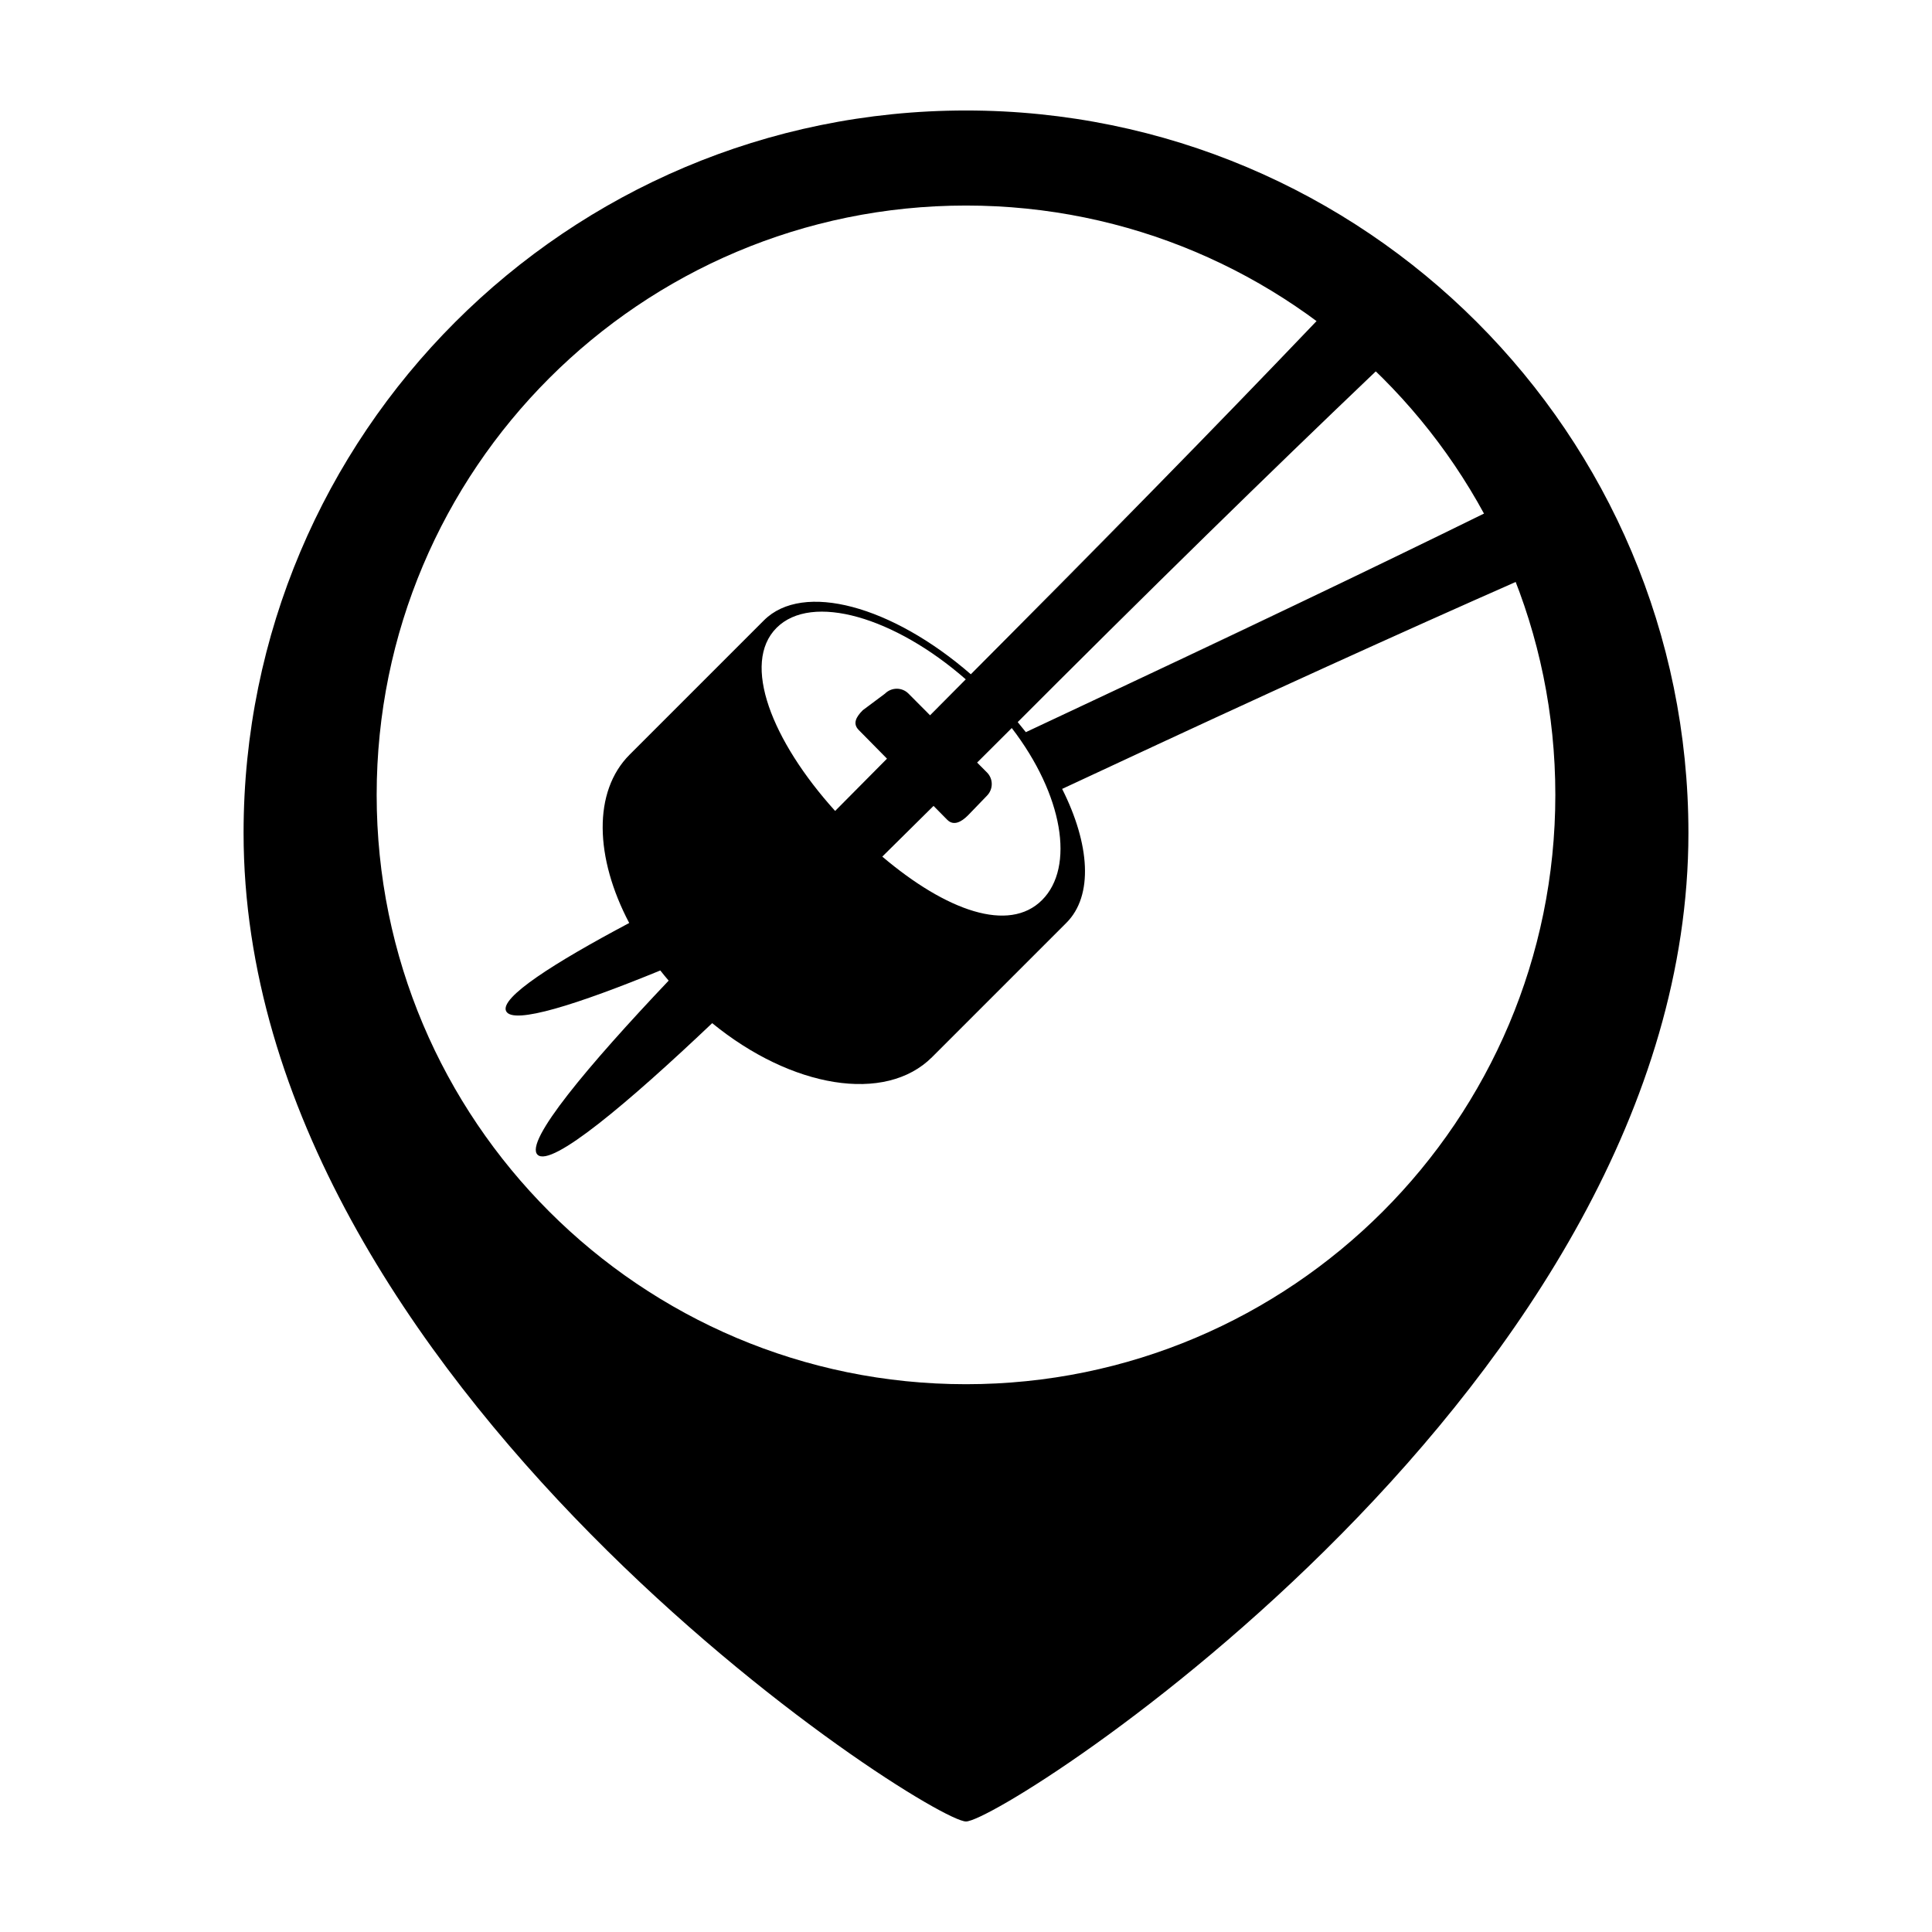 <?xml version="1.0" encoding="UTF-8"?>
<!-- Uploaded to: SVG Repo, www.svgrepo.com, Generator: SVG Repo Mixer Tools -->
<svg fill="#000000" width="800px" height="800px" version="1.1" viewBox="144 144 512 512" xmlns="http://www.w3.org/2000/svg">
 <g fill-rule="evenodd">
  <path d="m400 626.71c-10.078 0-191.45-115.88-191.45-261.98 0-105.73 85.715-191.45 191.45-191.45 105.73 0 191.45 85.715 191.45 191.45 0 146.11-181.37 261.98-191.45 261.98zm0-115.88c86.254 0 156.18-69.926 156.18-156.18 0-86.258-69.926-156.18-156.18-156.18-86.258 0-156.18 69.922-156.18 156.18 0 86.254 69.926 156.18 156.18 156.18z"/>
  <path d="m500.58 221.02c5.727 4.16 11.184 8.668 16.344 13.488-24.84 23.527-55.148 52.91-92.387 90.027-3.621 3.621-7.191 7.191-10.832 10.828 0.738 0.887 1.457 1.777 2.156 2.668 62.117-29.223 120.34-56.438 27.398-12.922 42.059-19.691 76.684-36.402 105.38-50.613 3.398 5.922 6.457 12.066 9.145 18.406-29.355 12.84-64.543 28.668-106.98 48.371-8.355 3.898-16.5 7.695-25.324 11.793 7.371 14.664 8.324 28.289 1.121 35.492l-35.578 35.578c-12.426 12.422-37.297 8.164-58.285-8.992-22.332 21.203-42.641 38.309-46.266 34.883-3.625-3.422 13.547-23.816 34.73-46.152-0.762-0.887-1.5-1.785-2.215-2.691-21.785 8.93-39.008 14.465-40.852 10.793-1.785-3.562 12.656-12.789 32.613-23.375-9.102-17.277-9.684-34.82 0.117-44.621l35.578-35.578c10.348-10.348 33.941-3.867 54.836 14.285 43.793-44.062 77.723-78.047 10.648-10.766 36.301-36.414 65.289-66.277 88.656-90.902zm-135.26 137.89c4.449-4.492 9.066-9.145 13.742-13.855l-7.477-7.586c-1.707-1.707-0.688-3.504 1.066-5.258l5.871-4.383c1.727-1.727 4.508-1.742 6.215-0.035l5.738 5.766c3.176-3.199 6.34-6.387 9.461-9.527-18.785-16.453-40.785-23-50.141-13.648-9.375 9.379-1.254 29.945 15.523 48.527zm46.809-21.973c-2.981 2.977-6.019 6.004-9.18 9.152l2.598 2.609c1.707 1.707 1.715 4.465-0.035 6.215l-4.988 5.168c-1.727 1.727-3.785 2.883-5.492 1.176l-3.633-3.684c-4.211 4.172-8.703 8.617-13.582 13.438 17.016 14.414 33.574 20.281 42.34 11.512 8.746-8.746 5.57-27.879-8.027-45.586z"/>
 </g>
</svg>